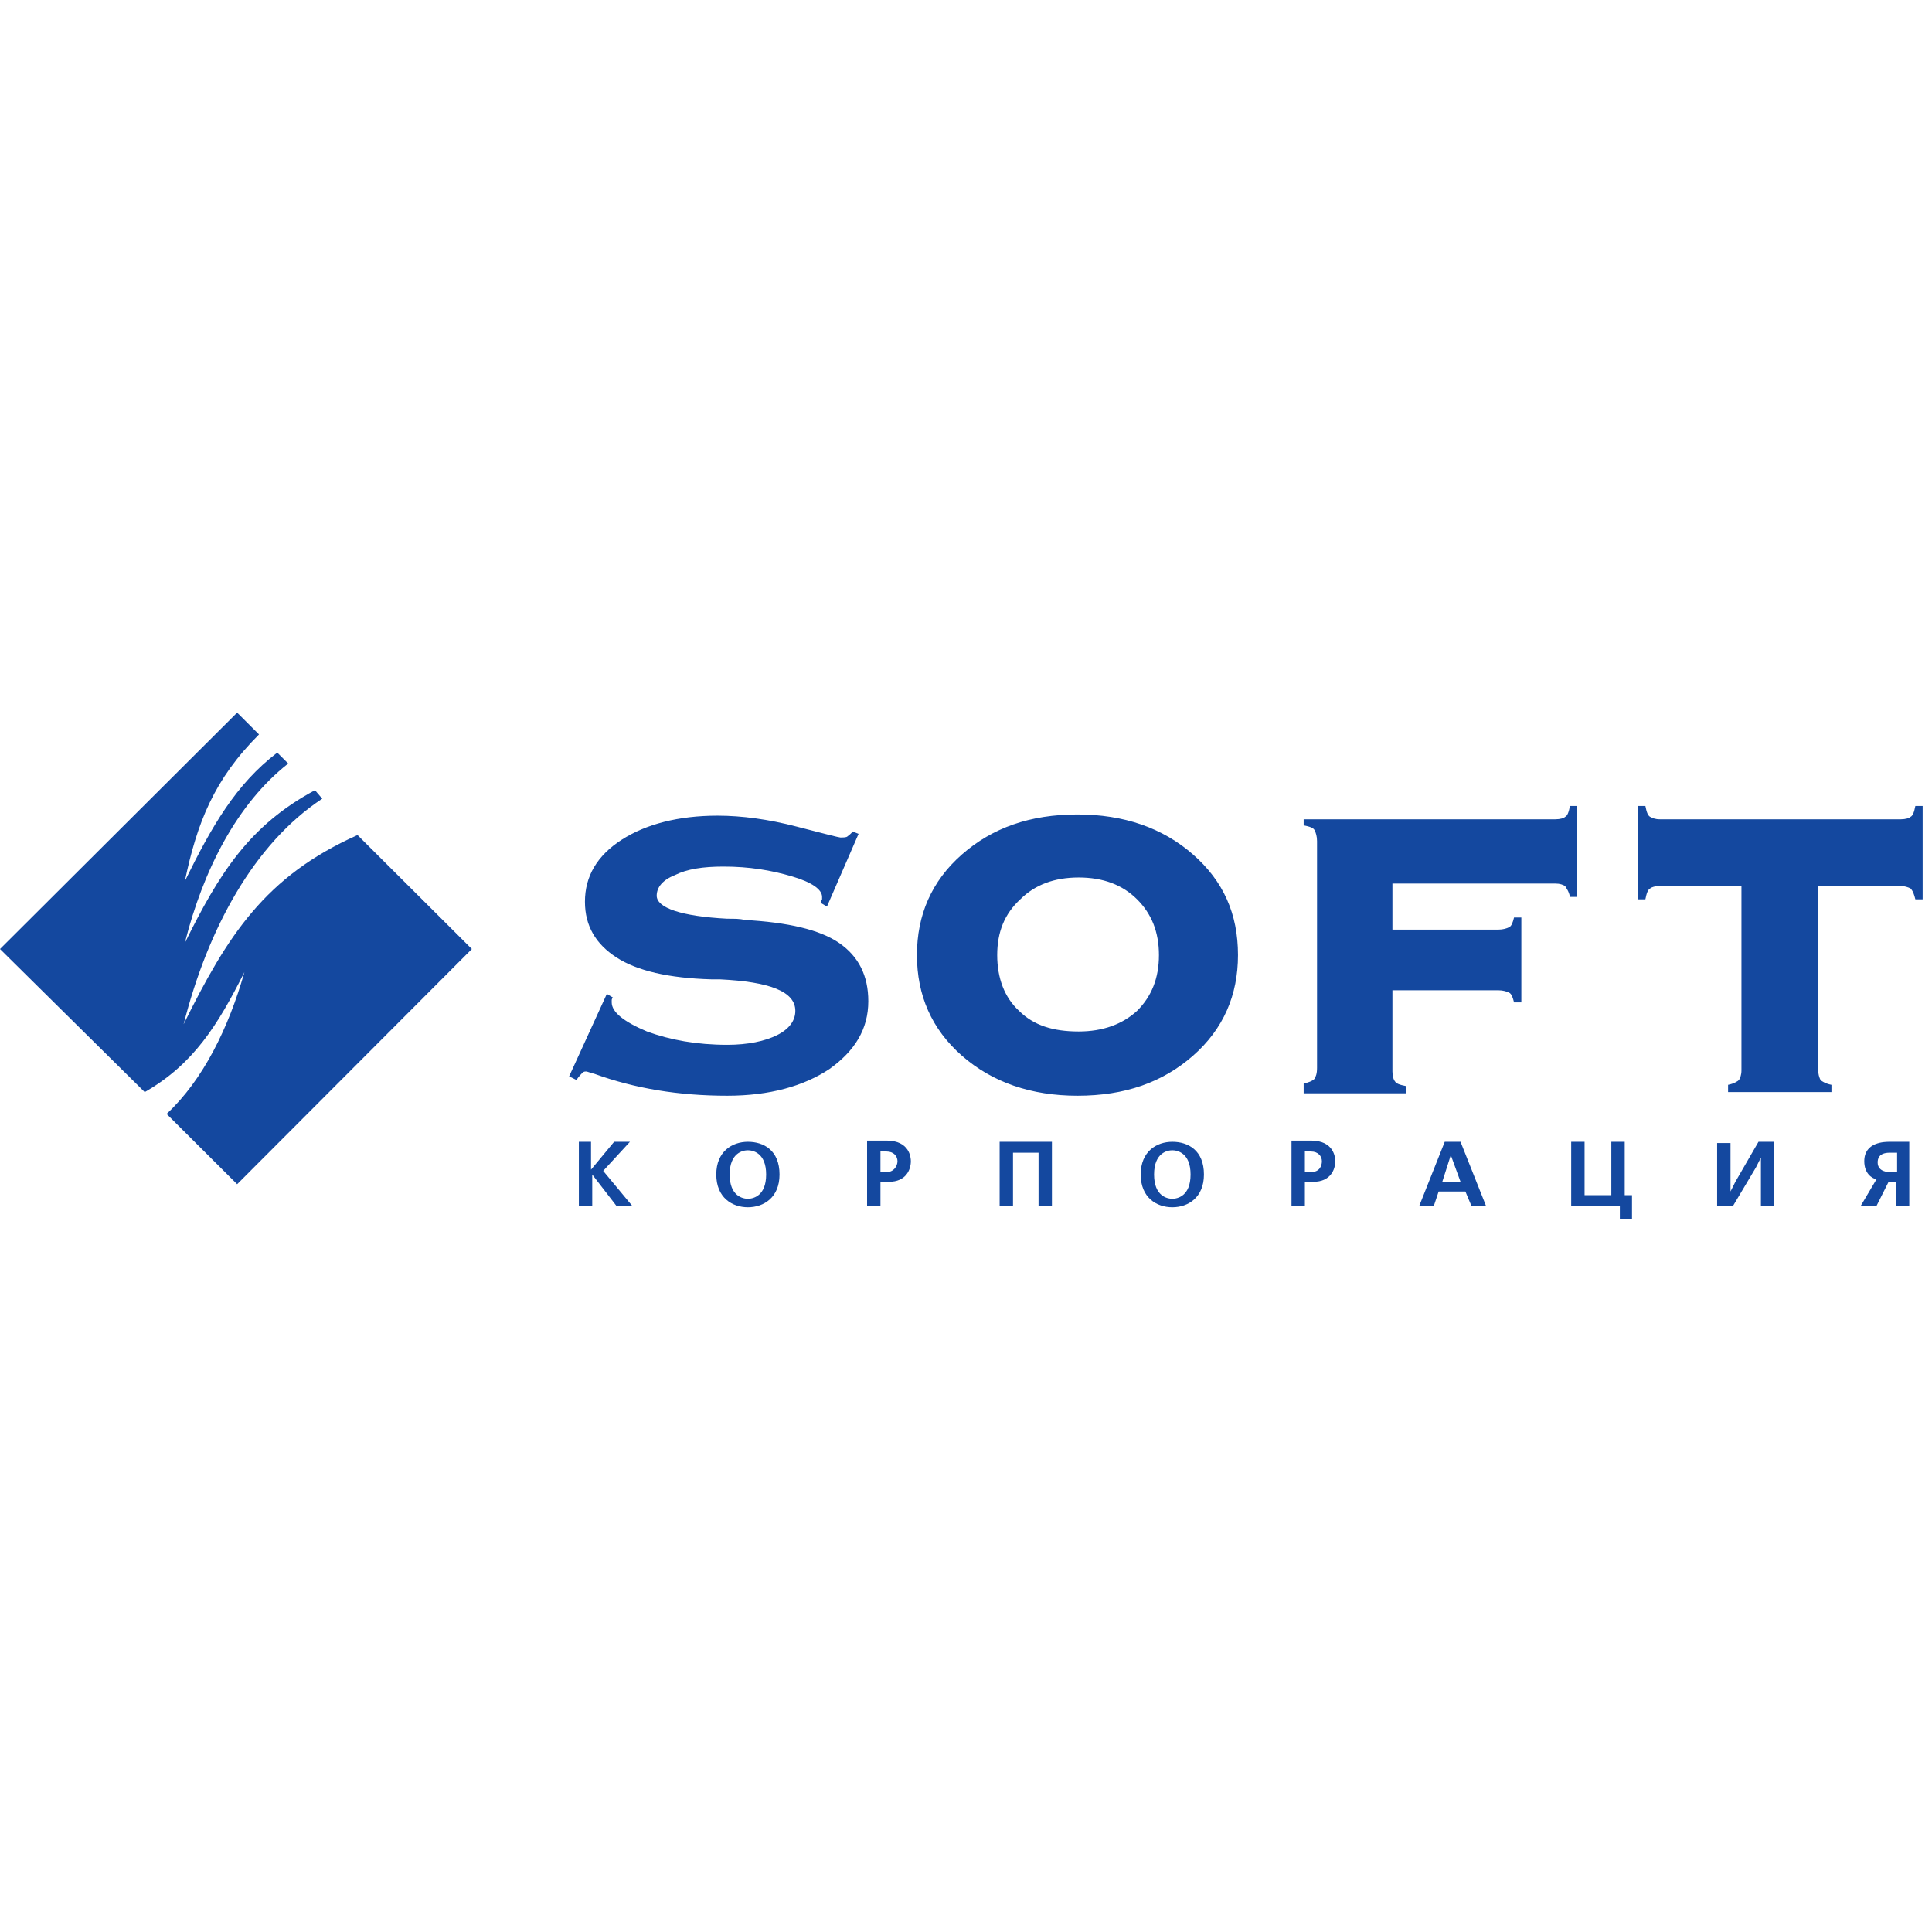 <svg   viewBox="0 0 183 48" fill="none" xmlns="http://www.w3.org/2000/svg" width="250" height="250">
<path fill-rule="evenodd" clip-rule="evenodd" d="M30.525 8.153C24.075 12.402 19.698 20.44 17.394 29.512C21.541 21.129 25.111 15.502 33.866 11.598L44.694 22.392L22.462 44.67L15.781 38.01C19.237 34.794 21.656 29.857 23.153 24.574C20.619 29.627 18.315 33.301 13.708 35.943L0 22.392L22.462 0L24.535 2.067C20.273 6.316 18.661 10.45 17.509 15.962C20.043 10.794 22.347 6.775 26.263 3.789L27.3 4.823C22.462 8.612 19.237 14.928 17.509 21.818C20.734 15.273 23.614 10.679 29.834 7.349L30.525 8.153Z" fill="#14489F"/>
<path fill-rule="evenodd" clip-rule="evenodd" d="M77.753 18.029C77.753 17.914 77.753 17.799 77.868 17.684C77.868 17.57 77.868 17.455 77.868 17.455C77.868 16.766 76.947 16.077 74.989 15.503C73.031 14.928 70.957 14.584 68.538 14.584C66.58 14.584 65.082 14.814 63.931 15.388C62.779 15.847 62.203 16.536 62.203 17.34C62.203 18.488 64.506 19.292 68.884 19.522C69.575 19.522 70.151 19.522 70.496 19.637C74.643 19.866 77.638 20.555 79.481 21.818C81.324 23.081 82.246 24.919 82.246 27.33C82.246 29.971 80.979 32.038 78.56 33.761C76.141 35.369 72.915 36.287 68.884 36.287C64.276 36.287 60.129 35.598 56.328 34.22C55.867 34.105 55.637 33.991 55.522 33.991C55.406 33.991 55.291 33.991 55.176 34.105C55.061 34.22 54.831 34.45 54.6 34.794L53.909 34.45L57.48 26.641L58.056 26.986C58.056 26.986 57.941 27.101 57.941 27.215C57.941 27.33 57.941 27.33 57.941 27.445C57.941 28.364 59.093 29.282 61.281 30.201C63.47 31.005 66.004 31.464 68.884 31.464C70.842 31.464 72.454 31.12 73.606 30.546C74.758 29.971 75.334 29.168 75.334 28.249C75.334 26.412 72.915 25.493 68.192 25.263C67.847 25.263 67.617 25.263 67.386 25.263C63.355 25.148 60.36 24.459 58.401 23.196C56.443 21.933 55.406 20.211 55.406 17.914C55.406 15.503 56.558 13.55 58.862 12.058C61.166 10.565 64.276 9.761 67.962 9.761C70.266 9.761 72.8 10.105 75.449 10.794C78.099 11.483 79.481 11.828 79.596 11.828C79.942 11.828 80.172 11.828 80.287 11.713C80.403 11.598 80.633 11.483 80.748 11.254L81.324 11.483L78.329 18.373L77.753 18.029ZM102.058 36.287C97.681 36.287 93.995 35.024 91.115 32.498C88.236 29.971 86.853 26.756 86.853 22.967C86.853 19.177 88.236 15.962 91.115 13.436C93.995 10.909 97.566 9.646 102.058 9.646C106.436 9.646 110.122 10.909 113.001 13.436C115.881 15.962 117.263 19.062 117.263 22.967C117.263 26.756 115.881 29.971 113.001 32.498C110.122 35.024 106.551 36.287 102.058 36.287ZM94.456 22.967C94.456 25.148 95.147 26.986 96.529 28.249C97.912 29.627 99.754 30.201 102.173 30.201C104.477 30.201 106.32 29.512 107.703 28.249C109.085 26.871 109.776 25.148 109.776 22.967C109.776 20.785 109.085 19.062 107.703 17.684C106.32 16.306 104.477 15.617 102.173 15.617C99.87 15.617 98.027 16.306 96.644 17.684C95.147 19.062 94.456 20.785 94.456 22.967ZM123.484 35.828V35.139C123.944 35.024 124.29 34.909 124.52 34.68C124.636 34.45 124.751 34.22 124.751 33.646V12.172C124.751 11.713 124.636 11.369 124.52 11.139C124.405 10.909 124.06 10.794 123.484 10.68V10.105H147.328C147.789 10.105 148.134 9.991 148.249 9.876C148.48 9.761 148.595 9.416 148.71 8.842H149.401V17.455H148.71C148.595 16.881 148.365 16.651 148.249 16.421C148.019 16.306 147.789 16.192 147.328 16.192H131.892V20.555H141.914C142.375 20.555 142.72 20.44 142.951 20.326C143.181 20.211 143.296 19.866 143.411 19.407H144.103V27.445H143.411C143.296 26.986 143.181 26.641 142.951 26.526C142.72 26.412 142.375 26.297 141.914 26.297H131.892V33.991C131.892 34.45 132.008 34.794 132.123 34.909C132.238 35.139 132.584 35.254 133.16 35.369V36.058H123.484V35.828ZM172.209 16.421V33.761C172.209 34.22 172.324 34.565 172.439 34.794C172.554 34.909 172.9 35.139 173.476 35.254V35.943H163.685V35.254C164.261 35.139 164.606 34.909 164.722 34.794C164.837 34.565 164.952 34.335 164.952 33.876V16.421H157.234C156.773 16.421 156.428 16.536 156.313 16.651C156.082 16.766 155.967 17.11 155.852 17.684H155.161V8.842H155.852C155.967 9.416 156.082 9.761 156.313 9.876C156.543 9.991 156.773 10.105 157.234 10.105H180.042C180.503 10.105 180.848 9.991 180.963 9.876C181.194 9.761 181.309 9.416 181.424 8.842H182.115V17.684H181.424C181.309 17.225 181.194 16.881 180.963 16.651C180.733 16.536 180.387 16.421 180.042 16.421H172.209Z" fill="#14489F"/>
<path fill-rule="evenodd" clip-rule="evenodd" d="M54.83 40.651V46.737H56.097V43.751L58.401 46.737H59.899L57.134 43.407L59.668 40.651H58.171L55.982 43.292V40.651H54.83ZM70.842 40.651C69.344 40.651 67.847 41.57 67.847 43.751C67.847 45.933 69.344 46.852 70.842 46.852C72.339 46.852 73.837 45.933 73.837 43.751C73.837 41.455 72.339 40.651 70.842 40.651ZM70.842 41.455C71.302 41.455 72.57 41.684 72.57 43.751C72.57 45.818 71.302 46.048 70.842 46.048C70.381 46.048 69.114 45.818 69.114 43.751C69.114 41.684 70.381 41.455 70.842 41.455ZM82.13 40.651V46.737H83.397V44.44H84.204C85.816 44.44 86.277 43.292 86.277 42.488C86.277 42.144 86.162 40.536 83.973 40.536H82.13V40.651ZM83.397 43.522V41.57H83.973C84.665 41.57 85.01 42.029 85.01 42.488C85.01 42.948 84.665 43.522 83.973 43.522H83.397ZM94.686 40.651V46.737H95.953V41.684H98.372V46.737H99.639V40.651H94.686ZM111.043 40.651C109.546 40.651 108.048 41.57 108.048 43.751C108.048 45.933 109.546 46.852 111.043 46.852C112.54 46.852 114.038 45.933 114.038 43.751C114.038 41.455 112.54 40.651 111.043 40.651ZM111.043 41.455C111.504 41.455 112.771 41.684 112.771 43.751C112.771 45.818 111.504 46.048 111.043 46.048C110.582 46.048 109.315 45.818 109.315 43.751C109.315 41.684 110.582 41.455 111.043 41.455ZM122.332 40.651V46.737H123.599V44.44H124.405C126.018 44.44 126.478 43.292 126.478 42.488C126.478 42.144 126.363 40.536 124.175 40.536H122.332V40.651ZM123.599 43.522V41.57H124.175C124.866 41.57 125.211 42.029 125.211 42.488C125.211 42.948 124.981 43.522 124.175 43.522H123.599ZM136.846 40.651L134.427 46.737H135.809L136.27 45.359H138.804L139.38 46.737H140.762L138.343 40.651H136.846ZM136.615 44.44L137.421 41.914L138.343 44.44H136.615ZM148.825 40.651V46.737H153.433V48H154.585V45.704H153.894V40.651H152.627V45.704H150.092V40.651H148.825ZM162.648 40.651V46.737H164.146L166.334 43.062L166.795 42.144V43.637V46.737H168.062V40.651H166.565L164.376 44.44L163.915 45.359V43.866V40.766H162.648V40.651ZM180.963 40.651H179.005C178.544 40.651 176.586 40.651 176.586 42.488C176.586 43.637 177.277 44.096 177.738 44.211L176.24 46.737H177.738L178.89 44.44H179.581V46.737H180.848V40.651H180.963ZM179.696 43.522H179.005C178.89 43.522 177.853 43.522 177.853 42.603C177.853 42.259 177.968 41.684 179.005 41.684H179.696V43.522Z" fill="#14489F"/>
</svg>

